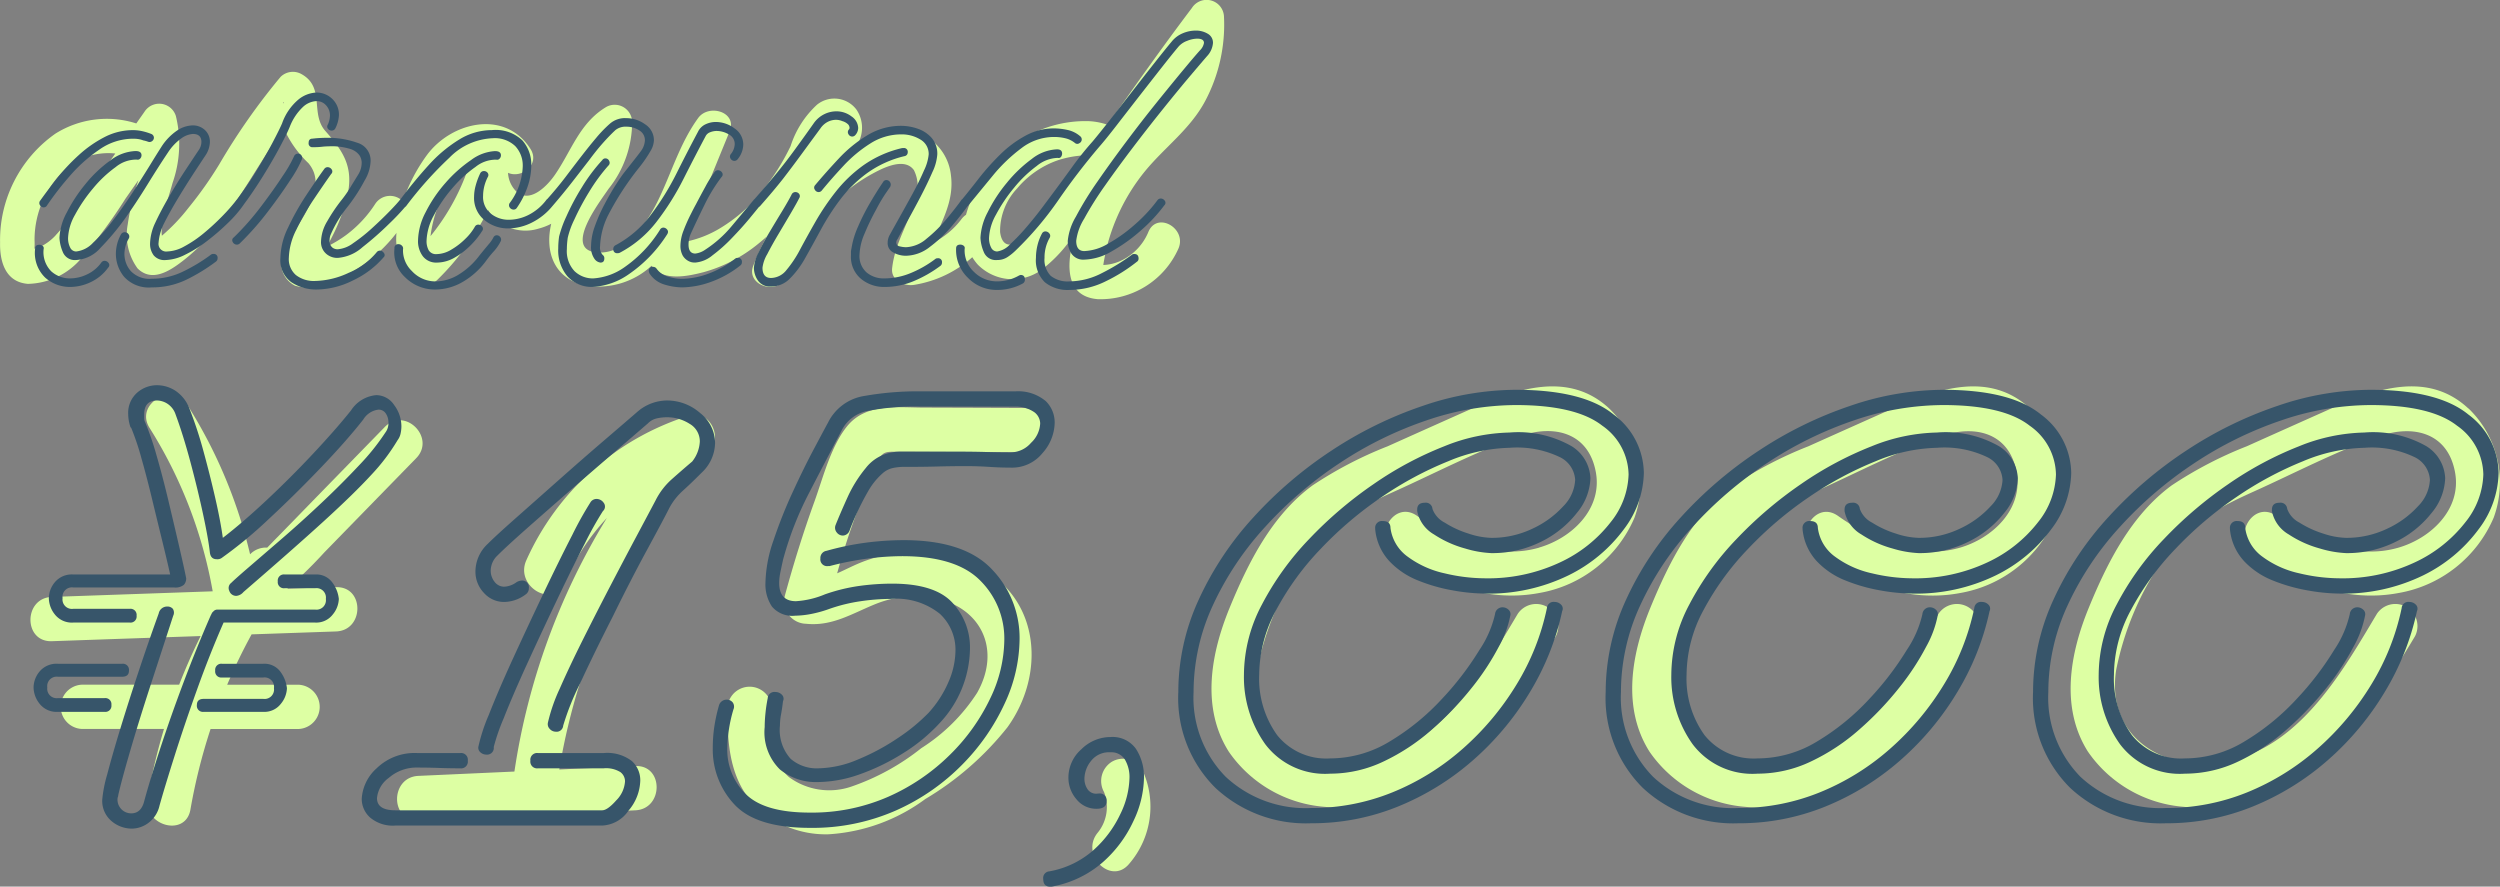 <svg id="_15000" data-name="15000" xmlns="http://www.w3.org/2000/svg" width="163.791" height="58.088" viewBox="0 0 163.791 58.088">
  <rect x="0" y="0" width="163.791" height="58.088" fill="#808080" stroke="none"/>
  <g id="_レイヤー_1-2" transform="translate(0.005 0.001)">
    <path id="パス_50" data-name="パス 50" d="M72.407,16.627a12.866,12.866,0,0,1,2.61-5.418c1.3-1.58,2.959-2.75,3.939-4.594a10.676,10.676,0,0,0,1.23-5.528,1.14,1.14,0,0,0-2.1-.569c-1.9,2.515-3.718,5.081-5.519,7.659a4.361,4.361,0,0,0-1.208-.239,7.816,7.816,0,0,0-4.542,1.278,8.621,8.621,0,0,0-3.533,4.856,1.2,1.2,0,0,0-.3.287,5.184,5.184,0,0,1-1.84,1.526c.555-1.418,1.37-2.731,1.154-4.393A3.352,3.352,0,0,0,58.181,8.57a6.975,6.975,0,0,0-1.9.675A2.106,2.106,0,0,0,56.1,7.171a1.81,1.81,0,0,0-2.567-.321A6.305,6.305,0,0,0,51.79,9.577a15.256,15.256,0,0,1-1.937,3.041,10.265,10.265,0,0,1-2.607,2.289,7.043,7.043,0,0,1-2.4.941l.027-.063c.106-.266.217-.533.325-.8q.447-1.1.892-2.2L47.8,8.6c.517-1.271-1.372-1.822-2.063-.869-1.2,1.652-1.749,3.6-2.634,5.413-.72,1.479-2.145,3.6-4.068,3.386-2.129-.233.278-3.334.831-4.16a7.018,7.018,0,0,0,1.544-4.386,1.142,1.142,0,0,0-1.7-.975c-1.752,1.056-2.26,2.849-3.359,4.443-.472.684-1.533,1.808-2.422,1.19a1.847,1.847,0,0,1-.65-1.321c.885.4,2.12-.546,1.47-1.567-1.659-2.6-5.165-1.781-6.781.4a11.279,11.279,0,0,0-1.578,3.038,1.161,1.161,0,0,0-1.81.163A7.836,7.836,0,0,1,22.669,15.4a8,8,0,0,1-1.16.707c-.023.011-.059.025-.1.041.131-.228.257-.458.375-.7a11.775,11.775,0,0,0,.991-2.731c.379-1.826-.327-2.853-1.467-4.14-1-1.131,0-2.853-1.558-3.722a1.149,1.149,0,0,0-1.368.176,42.058,42.058,0,0,0-4.032,5.75A25.024,25.024,0,0,1,12.355,13.6,12.288,12.288,0,0,1,10.6,15.444c-.009-.09-.016-.176-.016-.239a5.247,5.247,0,0,1,.111-.975c.144-.763.4-1.5.607-2.248A7.735,7.735,0,0,0,11.518,7.6a1.144,1.144,0,0,0-2.063-.269c-.176.253-.354.5-.53.756a6.327,6.327,0,0,0-5.3.668A8.526,8.526,0,0,0,0,15.884c-.025,1.26.35,2.594,1.819,2.713A4.708,4.708,0,0,0,5.342,16.9a32.547,32.547,0,0,0,2.867-3.876l.86-1.228a16.141,16.141,0,0,0-.709,2.928,3.716,3.716,0,0,0,.646,2.858c.919.917,2.061.2,2.892-.433,3.02-2.3,4.569-5.817,6.741-8.835a2.851,2.851,0,0,0,.142.494A7.116,7.116,0,0,0,20.2,10.688c1.533,1.822-1.124,4.239-1.666,5.939a1.652,1.652,0,0,0,.8,2.095,3.431,3.431,0,0,0,2.7-.382,10,10,0,0,0,3.939-3.081,3.864,3.864,0,0,0,1.063,3.086,1.148,1.148,0,0,0,1.6,0,16.918,16.918,0,0,0,3.339-4.58,2.894,2.894,0,0,0,3.3,1.214,3.97,3.97,0,0,0,.835-.321c-.429,1.81.163,3.646,2.33,4.059a5.132,5.132,0,0,0,4.246-1.309c.718,1.043,2.359.693,3.4.424a9.719,9.719,0,0,0,3.61-1.88c.183-.147.361-.3.535-.458a17.38,17.38,0,0,0-.887,1.917c-.476,1.217,1.427,1.937,2.063.869.792-1.325,1.569-2.664,2.318-4.016a11.339,11.339,0,0,1,4.036-3.192c.63-.282,1.61-.614,2.108.07a2.333,2.333,0,0,1,.108,1.847c-.418,1.6-1.348,2.9-1.533,4.587-.088.8.788,1.19,1.429,1.088a7.525,7.525,0,0,0,3.824-1.813,3.533,3.533,0,0,0,.348.474,3.212,3.212,0,0,0,4.415.169,9.243,9.243,0,0,0,1.971-2.235C69.915,17,69.6,19.41,71.917,19.6a5.585,5.585,0,0,0,5.278-3.3c.591-1.314-1.354-2.463-1.948-1.14a3.605,3.605,0,0,1-1.77,1.9,2.981,2.981,0,0,1-1.194.3v-.029c.036-.235.081-.467.133-.7Zm-68.774-1.2a3.408,3.408,0,0,1-1.043.763c-.059.025-.239.065-.339.106a4.231,4.231,0,0,0,.007-.578,6.329,6.329,0,0,1,2.251-4.84,4.369,4.369,0,0,1,3.041-.822L5.4,13.119a16.9,16.9,0,0,1-1.77,2.307ZM18.572,6.778c-.088-.081.009-.158,0,0Zm10.795,5.359A4.7,4.7,0,0,1,30.8,10.625,14.541,14.541,0,0,1,28.2,15.471a8.428,8.428,0,0,1,1.169-3.332Zm38.6,2.585c-.535.747-2.221,2.239-2.449.481a4.056,4.056,0,0,1,1.115-2.856,6.078,6.078,0,0,1,2.625-1.833,6.618,6.618,0,0,1,1.914-.341C70.109,11.692,69.045,13.212,67.964,14.722Z" transform="translate(0 0)" fill="#ddffa3"/>
  </g>
  <g id="_レイヤー_1-2-2" data-name="_レイヤー_1-2" transform="translate(1.996 25.321)">
    <g id="グループ_66" data-name="グループ 66" transform="translate(0.004 -0.009)">
      <path id="パス_58" data-name="パス 58" d="M20.023,14.565c-1.065.038-2.133.073-3.2.11a29.639,29.639,0,0,0,2.423-2.37l6.026-6.18c1.306-1.338-.746-3.392-2.051-2.051q-2.429,2.494-4.86,4.985c-.778.8-1.552,1.6-2.333,2.394-.168.171-.339.351-.516.531a1.441,1.441,0,0,0-1.123.438,31.992,31.992,0,0,0-4.082-9.74c-.992-1.575-3.5-.122-2.5,1.465a29.8,29.8,0,0,1,4.132,10.7L1.4,15.215c-1.863.064-1.871,2.965,0,2.9q4.874-.17,9.749-.337-.775,1.562-1.407,3.186H3.36a1.452,1.452,0,0,0,0,2.9H8.748A38.426,38.426,0,0,0,7.68,28.376c-.316,1.825,2.478,2.611,2.8.772a37.574,37.574,0,0,1,1.32-5.281h5.774a1.452,1.452,0,0,0,0-2.9H12.888q.718-1.689,1.6-3.3l5.53-.191c1.863-.064,1.871-2.965,0-2.9Z" transform="translate(-0.004 -1.418)" fill="#ddffa3"/>
      <path id="パス_59" data-name="パス 59" d="M101.825,6.507a17.346,17.346,0,0,0-10.593,9.47c-.74,1.694,1.758,3.174,2.5,1.465a15.129,15.129,0,0,1,2.785-4.256A44.123,44.123,0,0,0,90.46,29.8l-6.29.284c-1.86.084-1.869,2.986,0,2.9l14.208-.644c1.86-.084,1.869-2.986,0-2.9l-4.979.226a41.806,41.806,0,0,1,9.833-20.737c.9-1.018.055-2.9-1.41-2.426Z" transform="translate(-58.757 -4.563)" fill="#ddffa3"/>
      <path id="パス_60" data-name="パス 60" d="M176.822,4.746q-3.312-.013-6.621-.023c-1.764-.006-3.752-.3-4.991,1.219-1.065,1.311-1.578,3.374-2.144,4.941-.734,2.028-1.372,4.085-1.938,6.166a1.474,1.474,0,0,0,1.4,1.837c1.741.18,3.067-.711,4.616-1.323a6.9,6.9,0,0,1,3.511-.406c3.238.479,4.724,3.325,3.07,6.253a11.955,11.955,0,0,1-3.659,3.627,15.308,15.308,0,0,1-4.581,2.516,4.453,4.453,0,0,1-4.088-.624c-1.245-1.091-1.137-3.044-1.126-4.544a1.452,1.452,0,0,0-2.9,0c-.014,2.092.09,4.317,1.457,6.018a6.573,6.573,0,0,0,5.15,2.275,11.86,11.86,0,0,0,6.351-2.31,19.75,19.75,0,0,0,5.382-4.7c2.472-3.427,2.173-8.316-1.773-10.445a9.19,9.19,0,0,0-5.249-.978,9.315,9.315,0,0,0-2.643.653c-.511.209-1,.47-1.491.682a51.75,51.75,0,0,1,2.594-7.21c.4-.873.638-.749,1.613-.751.865,0,1.726.006,2.591.009l5.469.02a1.452,1.452,0,0,0,0-2.9Z" transform="translate(-111.708 -3.33)" fill="#ddffa3"/>
      <path id="パス_61" data-name="パス 61" d="M241.049,84.3a1.485,1.485,0,0,0-.519,1.985,2.67,2.67,0,0,1-.406,2.658c-1.187,1.425.853,3.488,2.051,2.051a5.731,5.731,0,0,0,.859-6.174A1.459,1.459,0,0,0,241.049,84.3Z" transform="translate(-170.199 -59.708)" fill="#ddffa3"/>
      <path id="パス_62" data-name="パス 62" d="M288.127,10.561c-2.832.818-5.7-.476-7.988-2.086-1.529-1.079-2.98,1.436-1.465,2.5,2.722,1.918,6.067,3.186,9.43,2.562A8.327,8.327,0,0,0,294.383,8.6a6.731,6.731,0,0,0-1.654-7.158c-2.652-2.472-6.064-1.3-8.968-.006q-2.772,1.236-5.545,2.481a26.023,26.023,0,0,0-4.924,2.565c-2.658,1.956-4.21,5.04-5.434,8.023s-1.88,6.528-.055,9.418a8.423,8.423,0,0,0,6.3,3.618c7.332.833,11.829-5.64,15.131-11.176a1.451,1.451,0,0,0-2.5-1.465c-2.22,3.725-4.889,8.429-9.427,9.572-4.077,1.027-8.356-1.233-7.657-5.875A19.416,19.416,0,0,1,272.6,11.5c1.468-2.336,3.58-3.508,6.032-4.61,2.716-1.222,5.434-2.655,8.246-3.636,2.283-.8,4.538-.212,4.985,2.42.4,2.382-1.6,4.265-3.728,4.88Z" transform="translate(-189.299 0.009)" fill="#ddffa3"/>
      <path id="パス_63" data-name="パス 63" d="M378.761,1.436q-2.772,1.236-5.545,2.481a26.026,26.026,0,0,0-4.924,2.565c-2.658,1.956-4.21,5.04-5.434,8.023s-1.88,6.528-.055,9.418a8.423,8.423,0,0,0,6.3,3.618c7.332.833,11.829-5.64,15.131-11.176a1.451,1.451,0,0,0-2.5-1.465c-2.22,3.725-4.889,8.429-9.427,9.572-4.077,1.027-8.356-1.233-7.657-5.875a19.416,19.416,0,0,1,2.954-7.088c1.468-2.336,3.58-3.508,6.032-4.61,2.716-1.222,5.434-2.655,8.246-3.636,2.283-.8,4.538-.212,4.985,2.42.4,2.382-1.6,4.265-3.728,4.88-2.832.818-5.7-.476-7.988-2.086-1.529-1.079-2.98,1.436-1.465,2.5,2.722,1.918,6.067,3.186,9.43,2.562A8.327,8.327,0,0,0,389.389,8.6a6.731,6.731,0,0,0-1.654-7.158c-2.652-2.472-6.064-1.3-8.968-.006Z" transform="translate(-256.735 0.009)" fill="#ddffa3"/>
      <path id="パス_64" data-name="パス 64" d="M486.729,1.448c-2.652-2.472-6.064-1.3-8.968-.006q-2.772,1.236-5.545,2.481a26.026,26.026,0,0,0-4.924,2.565c-2.658,1.956-4.21,5.04-5.434,8.023s-1.88,6.528-.055,9.418a8.423,8.423,0,0,0,6.3,3.618c7.332.833,11.829-5.64,15.131-11.176a1.451,1.451,0,0,0-2.5-1.465c-2.22,3.725-4.889,8.429-9.427,9.572-4.077,1.027-8.356-1.233-7.657-5.875a19.416,19.416,0,0,1,2.954-7.088c1.468-2.336,3.58-3.508,6.032-4.61,2.716-1.222,5.434-2.655,8.246-3.636,2.283-.8,4.538-.212,4.985,2.42.4,2.382-1.6,4.265-3.728,4.88-2.832.818-5.7-.476-7.988-2.086-1.529-1.079-2.98,1.436-1.465,2.5,2.722,1.918,6.067,3.186,9.43,2.562A8.327,8.327,0,0,0,488.389,8.6a6.731,6.731,0,0,0-1.654-7.158Z" transform="translate(-327.011 0.002)" fill="#ddffa3"/>
    </g>
  </g>
  <path id="パス_44" data-name="パス 44" d="M2.128-1.652A.847.847,0,0,1,1.246-2.2a2.647,2.647,0,0,1-.21-.91A3.817,3.817,0,0,1,1.512-4.76,10.121,10.121,0,0,1,2.744-6.636a8.363,8.363,0,0,1,1.624-1.54A2.887,2.887,0,0,1,6.02-8.792q.392,0,.392.28a.317.317,0,0,1-.084.21.218.218,0,0,1-.224.07,2.13,2.13,0,0,0-1.386.49,7.948,7.948,0,0,0-1.484,1.4A10.083,10.083,0,0,0,2.058-4.62,3.328,3.328,0,0,0,1.6-3.108a1.316,1.316,0,0,0,.14.644.432.432,0,0,0,.392.252,1.782,1.782,0,0,0,1.106-.574,10.937,10.937,0,0,0,1.3-1.456q.672-.882,1.3-1.848t1.12-1.764q.49-.8.742-1.19A3.674,3.674,0,0,1,8.764-10.15a1.923,1.923,0,0,1,.98-.322,1.146,1.146,0,0,1,.826.308,1.038,1.038,0,0,1,.322.784,1.668,1.668,0,0,1-.308.9q-.224.336-.728,1.106T8.82-5.726q-.532.882-.9,1.61a3.426,3.426,0,0,0-.392,1.344.5.5,0,0,0,.56.56,2.458,2.458,0,0,0,1.134-.336A7.718,7.718,0,0,0,10.5-3.416a15.238,15.238,0,0,0,1.2-1.106,11.819,11.819,0,0,0,.924-1.05.242.242,0,0,1,.2-.112.3.3,0,0,1,.266.154.232.232,0,0,1-.014.294,7.861,7.861,0,0,1-.994,1.148,15.164,15.164,0,0,1-1.358,1.176A8.291,8.291,0,0,1,9.268-2a3.043,3.043,0,0,1-1.288.35.913.913,0,0,1-.77-.308,1.245,1.245,0,0,1-.238-.784,3.374,3.374,0,0,1,.336-1.344q.364-.784.91-1.722T9.31-7.574q.546-.826.826-1.246a.972.972,0,0,0,.2-.56q0-.532-.56-.532a1.447,1.447,0,0,0-.742.28,3.375,3.375,0,0,0-.882.924Q7.532-7.784,6.79-6.58t-1.5,2.268A16.541,16.541,0,0,1,3.738-2.464,2.3,2.3,0,0,1,2.128-1.652ZM0-5.1a.285.285,0,0,1-.238-.14.253.253,0,0,1,.014-.308Q.252-6.216.882-7.014A12.635,12.635,0,0,1,2.3-8.526,7.8,7.8,0,0,1,3.976-9.7a4.041,4.041,0,0,1,1.876-.462,2.772,2.772,0,0,1,.616.07,3.919,3.919,0,0,1,.588.182.269.269,0,0,1,.168.252.28.28,0,0,1-.112.21.269.269,0,0,1-.28.042l-.084-.028a1.937,1.937,0,0,0-.224-.056,1.485,1.485,0,0,0-.308-.084A2.218,2.218,0,0,0,5.852-9.6a3.838,3.838,0,0,0-2.184.7A9.959,9.959,0,0,0,1.75-7.2,20.1,20.1,0,0,0,.224-5.236.253.253,0,0,1,0-5.1ZM7.084.14A2.175,2.175,0,0,1,5.278-.546a2.354,2.354,0,0,1-.546-1.5,2.653,2.653,0,0,1,.336-1.288.275.275,0,0,1,.252-.14.293.293,0,0,1,.238.126.258.258,0,0,1,.014.294,2.06,2.06,0,0,0-.28,1.008,1.707,1.707,0,0,0,.42,1.12,1.691,1.691,0,0,0,1.372.5,4.648,4.648,0,0,0,2.03-.462,11.134,11.134,0,0,0,1.834-1.106.228.228,0,0,1,.168-.056.247.247,0,0,1,.28.28.266.266,0,0,1-.112.224A11.852,11.852,0,0,1,9.352-.364,5.115,5.115,0,0,1,7.084.14ZM1.736.112A2.435,2.435,0,0,1,.1-.5a2.243,2.243,0,0,1-.658-1.9q0-.252.28-.252a.355.355,0,0,1,.21.07A.19.19,0,0,1,0-2.38,1.779,1.779,0,0,0,.5-.91a1.822,1.822,0,0,0,1.232.462,2.591,2.591,0,0,0,1.12-.266,2.385,2.385,0,0,0,.924-.77A.266.266,0,0,1,4-1.6a.321.321,0,0,1,.252.14.223.223,0,0,1-.028.308,2.936,2.936,0,0,1-1.12.938A3.144,3.144,0,0,1,1.736.112ZM12.852-5.124a.285.285,0,0,1-.238-.14.253.253,0,0,1,.014-.308A22.253,22.253,0,0,0,13.9-7.434q.63-1.022,1.092-1.9t.63-1.274a3.6,3.6,0,0,1,1.064-1.554,1.986,1.986,0,0,1,1.176-.462,1.455,1.455,0,0,1,1.05.42,1.418,1.418,0,0,1,.434,1.064,2.17,2.17,0,0,1-.224.84.269.269,0,0,1-.252.168.3.3,0,0,1-.238-.112.235.235,0,0,1-.014-.28,1.566,1.566,0,0,0,.14-.588.97.97,0,0,0-.252-.672.828.828,0,0,0-.644-.28,1.4,1.4,0,0,0-.882.392,3.534,3.534,0,0,0-.854,1.288q-.168.42-.644,1.316T14.364-7.14q-.644,1.036-1.288,1.9A.266.266,0,0,1,12.852-5.124Zm6.412,3.332a1.086,1.086,0,0,1-.616-.168,1,1,0,0,1-.476-.9,2.718,2.718,0,0,1,.406-1.33,11.213,11.213,0,0,1,.9-1.344,7.832,7.832,0,0,0,.686-.994l.448-.728a1.469,1.469,0,0,0,.224-.784.91.91,0,0,0-.14-.462,1.165,1.165,0,0,0-.588-.42A4.086,4.086,0,0,0,18.676-9.1a4.106,4.106,0,0,0-.448.028,5.1,5.1,0,0,1-.56.028H17.64a.247.247,0,0,1-.28-.28q0-.28.252-.28.224-.028.476-.042t.476-.014a5.724,5.724,0,0,1,1.974.322A1.207,1.207,0,0,1,21.42-8.12a2.636,2.636,0,0,1-.392,1.26,11.426,11.426,0,0,1-1.162,1.778,7.843,7.843,0,0,0-1.078,1.806,1.105,1.105,0,0,0-.042.168,1.02,1.02,0,0,0-.014.168.547.547,0,0,0,.224.5.587.587,0,0,0,.308.084,1.949,1.949,0,0,0,1.022-.406,10.862,10.862,0,0,0,1.232-.98q.63-.574,1.134-1.092t.7-.77a.242.242,0,0,1,.2-.112.315.315,0,0,1,.252.154.24.24,0,0,1-.028.322,15.021,15.021,0,0,1-1.148,1.218,20.311,20.311,0,0,1-1.736,1.526A2.747,2.747,0,0,1,19.264-1.792ZM12.656-2.66a.3.3,0,0,1-.266-.168.221.221,0,0,1,.07-.308,17.654,17.654,0,0,0,1.764-2q.84-1.106,1.442-2.03a8.633,8.633,0,0,0,.742-1.288.269.269,0,0,1,.252-.168.266.266,0,0,1,.224.112.29.29,0,0,1,.028.28,8.029,8.029,0,0,1-.756,1.344q-.616.952-1.484,2.086a18.7,18.7,0,0,1-1.82,2.058A.269.269,0,0,1,12.656-2.66ZM17.892.28A2.933,2.933,0,0,1,16.226-.2a1.775,1.775,0,0,1-.714-1.6,4.712,4.712,0,0,1,.5-1.974,16.673,16.673,0,0,1,1.176-2.1q.672-1.022,1.2-1.75a.266.266,0,0,1,.224-.112.321.321,0,0,1,.252.14.223.223,0,0,1-.028.308q-.476.672-1.134,1.652a16,16,0,0,0-1.148,2,4.319,4.319,0,0,0-.49,1.834,1.379,1.379,0,0,0,.462,1.134A1.909,1.909,0,0,0,17.78-.28a5.428,5.428,0,0,0,2.2-.532,4.764,4.764,0,0,0,1.834-1.344.266.266,0,0,1,.224-.112.315.315,0,0,1,.252.154.2.2,0,0,1-.028.294,6,6,0,0,1-1.988,1.5A5.411,5.411,0,0,1,17.892.28ZM30.8-4.956a.308.308,0,0,1-.266-.14.253.253,0,0,1,.014-.308,4.243,4.243,0,0,0,.84-2.38,1.857,1.857,0,0,0-.49-1.33,1.931,1.931,0,0,0-1.47-.518,4.2,4.2,0,0,0-2.842,1.274A24.667,24.667,0,0,0,23.744-5.18a.242.242,0,0,1-.168.084.28.28,0,0,1-.238-.168.3.3,0,0,1,.014-.336q.952-1.26,1.9-2.3A9.057,9.057,0,0,1,27.23-9.548a4.088,4.088,0,0,1,2.142-.616,2.529,2.529,0,0,1,1.988.672,2.381,2.381,0,0,1,.588,1.624A4.349,4.349,0,0,1,31.7-6.44,5.6,5.6,0,0,1,31-5.068.242.242,0,0,1,30.8-4.956ZM25.76-1.484a1.1,1.1,0,0,1-.91-.406,1.639,1.639,0,0,1-.322-1.05,4.182,4.182,0,0,1,.5-1.848,9.042,9.042,0,0,1,1.3-1.918A8.792,8.792,0,0,1,28-8.2a2.882,2.882,0,0,1,1.568-.588q.392,0,.392.28a.317.317,0,0,1-.084.21.218.218,0,0,1-.224.07,2.123,2.123,0,0,0-1.358.476,8.092,8.092,0,0,0-1.5,1.372,9.256,9.256,0,0,0-1.218,1.778,3.725,3.725,0,0,0-.49,1.694,1.252,1.252,0,0,0,.14.616.554.554,0,0,0,.532.252,1.9,1.9,0,0,0,.952-.294,4.532,4.532,0,0,0,.924-.714,3.5,3.5,0,0,0,.616-.784.253.253,0,0,1,.224-.14.332.332,0,0,1,.252.126.22.22,0,0,1,0,.294,5.157,5.157,0,0,1-.728.91,4.79,4.79,0,0,1-1.064.826A2.352,2.352,0,0,1,25.76-1.484Zm4.7-2.24a2.414,2.414,0,0,1-1.6-.56A1.866,1.866,0,0,1,28.2-5.8a2.849,2.849,0,0,1,.1-.714,4.671,4.671,0,0,1,.294-.8.269.269,0,0,1,.252-.168.3.3,0,0,1,.238.112.235.235,0,0,1,.014.28,2.871,2.871,0,0,0-.238.644,2.654,2.654,0,0,0-.07.588,1.406,1.406,0,0,0,.5,1.162,1.86,1.86,0,0,0,1.2.406,2.908,2.908,0,0,0,1.26-.308,3.371,3.371,0,0,0,1.176-.98.242.242,0,0,1,.2-.112.315.315,0,0,1,.252.154.221.221,0,0,1,0,.294,4.133,4.133,0,0,1-1.414,1.148A3.494,3.494,0,0,1,30.464-3.724ZM25.7.28a2.762,2.762,0,0,1-2.016-.8,2.218,2.218,0,0,1-.7-1.89.247.247,0,0,1,.28-.28.294.294,0,0,1,.21.1.248.248,0,0,1,.07.238,1.861,1.861,0,0,0,.574,1.414,2.089,2.089,0,0,0,1.61.686A2.909,2.909,0,0,0,27.1-.644,4.89,4.89,0,0,0,28.56-1.96l.182-.224q.182-.224.406-.49a2.416,2.416,0,0,0,.308-.434.252.252,0,0,1,.224-.168.293.293,0,0,1,.238.126.258.258,0,0,1,.014.294,2.863,2.863,0,0,1-.448.644,7.31,7.31,0,0,0-.5.616A5.023,5.023,0,0,1,27.342-.154,3.616,3.616,0,0,1,25.7.28Zm10.78-1.764a.562.562,0,0,1-.406-.266,1.327,1.327,0,0,1-.21-.826,3.947,3.947,0,0,1,.252-1.3,10.578,10.578,0,0,1,.63-1.428q.378-.714.728-1.26t.546-.8l.728-.924q.308-.392.364-.476a1.28,1.28,0,0,0,.28-.728.74.74,0,0,0-.378-.658,1.52,1.52,0,0,0-.826-.238,1.062,1.062,0,0,0-.728.224q-.392.364-.826.854t-.91,1.134q-.5.644-1.064,1.372T33.376-5.236a.266.266,0,0,1-.224.112.281.281,0,0,1-.238-.154.232.232,0,0,1,.014-.294q.728-.812,1.3-1.568t1.05-1.372q.5-.644.938-1.162a8.219,8.219,0,0,1,.882-.91,1.5,1.5,0,0,1,1.064-.364,2.114,2.114,0,0,1,1.246.406,1.235,1.235,0,0,1,.574,1.05,1.441,1.441,0,0,1-.168.6,8.268,8.268,0,0,1-.784,1.162,18.855,18.855,0,0,0-2.044,3.136,4.959,4.959,0,0,0-.532,2.044.715.715,0,0,0,.168.56.266.266,0,0,1,.112.224Q36.736-1.484,36.484-1.484ZM37.6-2.1a.247.247,0,0,1-.28-.28.269.269,0,0,1,.168-.252,7.082,7.082,0,0,0,2.3-1.988,17.4,17.4,0,0,0,1.68-2.716q.728-1.456,1.4-2.716a1.04,1.04,0,0,1,.49-.49,1.57,1.57,0,0,1,.686-.154,2.028,2.028,0,0,1,1.218.42,1.27,1.27,0,0,1,.574,1.064,1.564,1.564,0,0,1-.364.952.266.266,0,0,1-.224.112.285.285,0,0,1-.238-.14.253.253,0,0,1,.014-.308,1.086,1.086,0,0,0,.252-.644.7.7,0,0,0-.392-.644,1.568,1.568,0,0,0-.784-.224,1.158,1.158,0,0,0-.434.084.531.531,0,0,0-.294.252q-.7,1.316-1.456,2.814a17.316,17.316,0,0,1-1.75,2.786,7.4,7.4,0,0,1-2.422,2.044A.312.312,0,0,1,37.6-2.1ZM35.924.112a2.14,2.14,0,0,1-1.61-.7,2.627,2.627,0,0,1-.6-1.82q0-.2.014-.392t.042-.392a7.385,7.385,0,0,1,.476-1.316,15.639,15.639,0,0,1,1.022-1.918A11.455,11.455,0,0,1,36.6-8.2a.242.242,0,0,1,.2-.112.269.269,0,0,1,.252.168.245.245,0,0,1-.056.308,11.884,11.884,0,0,0-1.26,1.722,16.651,16.651,0,0,0-.966,1.806,5.533,5.533,0,0,0-.434,1.2q-.028.2-.042.378t-.014.35a1.914,1.914,0,0,0,.5,1.456,1.727,1.727,0,0,0,1.232.476A3.983,3.983,0,0,0,38.08-1.2a8.318,8.318,0,0,0,2.3-2.436.253.253,0,0,1,.224-.14.321.321,0,0,1,.252.14q.112.14-.028.336A9.008,9.008,0,0,1,38.346-.728,4.536,4.536,0,0,1,35.924.112Zm6.748-1.6a.849.849,0,0,1-.252-.028.954.954,0,0,1-.546-.42,1.314,1.314,0,0,1-.154-.644,2.806,2.806,0,0,1,.2-.994,10.643,10.643,0,0,1,.434-.994q.238-.476.378-.728.308-.588.63-1.176a7.476,7.476,0,0,1,.6-.952.266.266,0,0,1,.224-.112.321.321,0,0,1,.252.14.223.223,0,0,1-.028.308,10.913,10.913,0,0,0-1.092,1.778q-.476.966-.9,1.89a1.784,1.784,0,0,0-.168.756q0,.588.448.588a1.429,1.429,0,0,0,.644-.252,7.7,7.7,0,0,0,1.708-1.512q.756-.9,1.456-1.736a.242.242,0,0,1,.2-.112.3.3,0,0,1,.266.154.254.254,0,0,1-.042.322q-.2.252-.686.84t-1.134,1.26A10.176,10.176,0,0,1,43.82-1.96,2.019,2.019,0,0,1,42.672-1.484ZM41.832.14a4.066,4.066,0,0,1-1.148-.182,1.758,1.758,0,0,1-.98-.714.43.43,0,0,1-.056-.168.247.247,0,0,1,.28-.28.266.266,0,0,1,.224.112,1.362,1.362,0,0,0,.728.518,3.077,3.077,0,0,0,.952.154A5.17,5.17,0,0,0,43.47-.728,6.529,6.529,0,0,0,45.3-1.736a.228.228,0,0,1,.168-.056.247.247,0,0,1,.28.28.266.266,0,0,1-.112.224A6.833,6.833,0,0,1,43.666-.2,5.761,5.761,0,0,1,41.832.14Zm4.9-5.236a.28.28,0,0,1-.238-.168.251.251,0,0,1,.014-.308q.868-.98,1.5-1.75t1.2-1.554q.574-.784,1.246-1.736a1.837,1.837,0,0,1,.7-.6,1.792,1.792,0,0,1,.756-.182,1.621,1.621,0,0,1,1.022.336.955.955,0,0,1,.434.756.713.713,0,0,1-.2.476.269.269,0,0,1-.2.084.281.281,0,0,1-.238-.154.254.254,0,0,1,.042-.322.162.162,0,0,0,.028-.112.346.346,0,0,0-.084-.2.89.89,0,0,0-.392-.224,1.055,1.055,0,0,0-.42-.084,1.206,1.206,0,0,0-.518.126,1.32,1.32,0,0,0-.49.434q-.7.952-1.274,1.736T48.44-6.972q-.616.784-1.484,1.764A.266.266,0,0,1,46.732-5.1ZM56.5-1.932a1.673,1.673,0,0,1-.826-.21.678.678,0,0,1-.378-.63,1.079,1.079,0,0,1,.14-.532q.2-.364.616-1.106t.868-1.568q.448-.826.756-1.54a3.057,3.057,0,0,0,.308-1.05,1.082,1.082,0,0,0-.546-.98A2.329,2.329,0,0,0,56.2-9.884a3.756,3.756,0,0,0-2.044.6A8.8,8.8,0,0,0,52.416-7.84q-.784.84-1.428,1.624a.266.266,0,0,1-.224.112.282.282,0,0,1-.238-.154.232.232,0,0,1,.014-.294q.728-.868,1.568-1.764A8.7,8.7,0,0,1,53.97-9.828a4.233,4.233,0,0,1,2.226-.616,3.316,3.316,0,0,1,1.05.182,2.125,2.125,0,0,1,.924.6,1.57,1.57,0,0,1,.378,1.092,3.183,3.183,0,0,1-.322,1.162q-.322.742-.77,1.6T56.588-4.2q-.42.756-.644,1.176a.372.372,0,0,0-.084.224.25.25,0,0,0,.224.252,1.736,1.736,0,0,0,.42.056,2.185,2.185,0,0,0,1.344-.56,9.113,9.113,0,0,0,1.316-1.3q.616-.742.952-1.218a.242.242,0,0,1,.2-.112.36.36,0,0,1,.266.14.212.212,0,0,1-.014.308q-.392.56-1.05,1.344A8.683,8.683,0,0,1,58.072-2.52,2.606,2.606,0,0,1,56.5-1.932ZM47.656.084A.958.958,0,0,1,46.8-.308a1.469,1.469,0,0,1-.266-.84,2.564,2.564,0,0,1,.308-1.008q.308-.644.742-1.372T48.412-4.9Q48.8-5.544,49-5.936a.269.269,0,0,1,.252-.168.3.3,0,0,1,.238.112.235.235,0,0,1,.014.28q-.168.336-.546.98T48.146-3.36q-.434.728-.742,1.33a2.278,2.278,0,0,0-.308.882q0,.672.56.672a1.314,1.314,0,0,0,1.008-.518,7.435,7.435,0,0,0,.9-1.358q.448-.84,1.008-1.82a16.226,16.226,0,0,1,1.316-1.946A8.967,8.967,0,0,1,53.7-7.854a7.236,7.236,0,0,1,2.548-1.134h.084a.247.247,0,0,1,.28.28.25.25,0,0,1-.224.252,6.963,6.963,0,0,0-2.45,1.12,8.512,8.512,0,0,0-1.75,1.722A15.728,15.728,0,0,0,50.918-3.64Q50.372-2.632,49.9-1.792A6.04,6.04,0,0,1,48.888-.434,1.713,1.713,0,0,1,47.656.084Zm7.42.028A2.356,2.356,0,0,1,53.55-.42a1.865,1.865,0,0,1-.658-1.54v-.21a.868.868,0,0,1,.028-.21,5.57,5.57,0,0,1,.434-1.456,14.262,14.262,0,0,1,.812-1.6q.462-.784.826-1.316a.253.253,0,0,1,.224-.14.285.285,0,0,1,.238.14.3.3,0,0,1-.014.336l-.28.406a10.188,10.188,0,0,0-.616,1.05,15.166,15.166,0,0,0-.756,1.568,3.772,3.772,0,0,0-.336,1.4A1.422,1.422,0,0,0,53.914-.84a1.734,1.734,0,0,0,1.162.392A4.524,4.524,0,0,0,56.84-.812a7.141,7.141,0,0,0,1.568-.9.228.228,0,0,1,.168-.056.247.247,0,0,1,.28.28.266.266,0,0,1-.112.224,8.119,8.119,0,0,1-1.708.98A4.966,4.966,0,0,1,55.076.112Zm7.392-1.764a.847.847,0,0,1-.882-.546,2.647,2.647,0,0,1-.21-.91,3.991,3.991,0,0,1,.476-1.68A9.735,9.735,0,0,1,63.1-6.706a8.885,8.885,0,0,1,1.638-1.568,2.848,2.848,0,0,1,1.652-.63q.336,0,.336.28a.355.355,0,0,1-.07.21.19.19,0,0,1-.21.07,2.264,2.264,0,0,0-1.386.532,8.151,8.151,0,0,0-1.484,1.428A10.262,10.262,0,0,0,62.4-4.634a3.41,3.41,0,0,0-.462,1.526,1.316,1.316,0,0,0,.14.644.432.432,0,0,0,.392.252,1.447,1.447,0,0,0,.854-.476,13.25,13.25,0,0,0,1.092-1.148q.574-.672,1.022-1.274l.616-.826q.672-.9,1.316-1.792a20.368,20.368,0,0,1,1.344-1.68q.42-.5,1.106-1.372t1.456-1.862q.77-.994,1.484-1.9t1.162-1.442a1.84,1.84,0,0,1,.728-.532,2.181,2.181,0,0,1,.812-.168,1.5,1.5,0,0,1,.812.21.67.67,0,0,1,.336.6,1.425,1.425,0,0,1-.392.868q-.364.42-1.134,1.33t-1.736,2.114q-.966,1.2-1.96,2.506t-1.848,2.52a22,22,0,0,0-1.372,2.184,3.534,3.534,0,0,0-.518,1.442q0,.672.532.672a3.29,3.29,0,0,0,1.54-.476,9.984,9.984,0,0,0,1.75-1.246,10,10,0,0,0,1.5-1.61.266.266,0,0,1,.224-.112.321.321,0,0,1,.252.14.223.223,0,0,1-.028.308,10.448,10.448,0,0,1-1.54,1.652,11,11,0,0,1-1.9,1.358,3.74,3.74,0,0,1-1.792.546.934.934,0,0,1-.84-.378,1.5,1.5,0,0,1-.252-.854,3.82,3.82,0,0,1,.532-1.582,21.819,21.819,0,0,1,1.414-2.3q.882-1.274,1.89-2.618t2-2.576q.994-1.232,1.75-2.142T75.768-15.4a.9.9,0,0,0,.252-.476q0-.28-.448-.28a1.827,1.827,0,0,0-.644.14,1.39,1.39,0,0,0-.56.364q-.448.532-1.162,1.442t-1.5,1.918q-.784,1.008-1.456,1.876T69.16-9.072a43.678,43.678,0,0,0-2.674,3.486,21.774,21.774,0,0,1-2.814,3.318,3.516,3.516,0,0,1-.5.406A1.213,1.213,0,0,1,62.468-1.652ZM60.284-5.068a.293.293,0,0,1-.238-.126.233.233,0,0,1,.014-.294q.56-.672,1.2-1.5a16.028,16.028,0,0,1,1.414-1.582A7.321,7.321,0,0,1,64.33-9.8a3.865,3.865,0,0,1,1.862-.476,4.253,4.253,0,0,1,.882.1,1.857,1.857,0,0,1,.826.406.266.266,0,0,1,.112.224.281.281,0,0,1-.154.238.232.232,0,0,1-.294-.014,1.591,1.591,0,0,0-.63-.308,3.171,3.171,0,0,0-.742-.084,3.511,3.511,0,0,0-2.142.742A10.678,10.678,0,0,0,62.2-7.2L60.564-5.208A.4.4,0,0,1,60.284-5.068ZM67.2.308a2.371,2.371,0,0,1-1.6-.5,1.992,1.992,0,0,1-.588-1.6,3.508,3.508,0,0,1,.1-.826,3.2,3.2,0,0,1,.294-.77.253.253,0,0,1,.224-.14.332.332,0,0,1,.252.126.244.244,0,0,1,.028.294,2.6,2.6,0,0,0-.336,1.316,1.508,1.508,0,0,0,.406,1.176A1.775,1.775,0,0,0,67.2-.252,4.709,4.709,0,0,0,69.342-.8a13.482,13.482,0,0,0,1.946-1.19.228.228,0,0,1,.168-.056q.28,0,.28.308a.242.242,0,0,1-.112.2,10.937,10.937,0,0,1-2.03,1.274A5.346,5.346,0,0,1,67.2.308Zm-4.732,0a2.615,2.615,0,0,1-1.918-.8,2.52,2.52,0,0,1-.77-1.918q0-.252.28-.252a.355.355,0,0,1,.21.07.19.19,0,0,1,.07.21,1.922,1.922,0,0,0,.616,1.512,2.117,2.117,0,0,0,1.512.616,2.9,2.9,0,0,0,1.4-.364.491.491,0,0,1,.14-.056q.28,0,.28.308a.275.275,0,0,1-.14.252A3.5,3.5,0,0,1,62.468.308Z" transform="translate(2.86 18.688)" fill="#37556a"/>
  <path id="パス_45" data-name="パス 45" d="M9.1-12.4a1.414,1.414,0,0,1-1.2-.525A1.759,1.759,0,0,1,7.5-14a1.658,1.658,0,0,1,.4-1.05,1.444,1.444,0,0,1,1.2-.5h6.35q-.2-.9-.525-2.225T14.25-20.55q-.35-1.45-.7-2.675a16.86,16.86,0,0,0-.65-1.925l-.05-.05a2.692,2.692,0,0,1-.15-.85,1.756,1.756,0,0,1,.575-1.4,1.96,1.96,0,0,1,1.325-.5,2.235,2.235,0,0,1,1.175.35,2.427,2.427,0,0,1,.925,1.15,26.268,26.268,0,0,1,.925,2.8q.425,1.55.775,3.075t.5,2.625q1.3-1,2.875-2.475t3.05-3.05Q26.3-25.05,27.3-26.3a2.194,2.194,0,0,1,1.65-1,1.413,1.413,0,0,1,1.175.65,2.327,2.327,0,0,1,.475,1.4,2.317,2.317,0,0,1-.05.45,1.1,1.1,0,0,1-.2.45,12.994,12.994,0,0,1-1.725,2.275q-1.125,1.225-3.1,3.025T20.25-14.4a.69.69,0,0,1-.45.25.468.468,0,0,1-.475-.325A.419.419,0,0,1,19.45-15q.25-.25,1.15-1.025L22.775-17.9q1.275-1.1,2.6-2.35t2.45-2.45a14.91,14.91,0,0,0,1.725-2.15,1.009,1.009,0,0,0,.2-.65,1.02,1.02,0,0,0-.175-.6.55.55,0,0,0-.475-.25,1.347,1.347,0,0,0-1,.65q-1.1,1.4-2.8,3.175T21.875-19.15a28.4,28.4,0,0,1-3.025,2.5.488.488,0,0,1-.35.1q-.4,0-.45-.45-.1-.9-.45-2.525t-.825-3.4Q16.3-24.7,15.8-26.05a1.336,1.336,0,0,0-.55-.7,1.325,1.325,0,0,0-.65-.2q-.85,0-.85.9v.25a.557.557,0,0,0,.05.25,18.619,18.619,0,0,1,.75,2.175q.4,1.375.775,2.95t.7,2.975q.325,1.4.475,2.15a.631.631,0,0,1-.15.425.866.866,0,0,1-.65.175H9.1a.619.619,0,0,0-.7.7.619.619,0,0,0,.7.7h3.7a.4.4,0,0,1,.45.45.4.4,0,0,1-.45.45ZM12.95,1.1A2.054,2.054,0,0,1,11.6.6,1.722,1.722,0,0,1,11-.8a8.518,8.518,0,0,1,.325-1.65Q11.65-3.7,12.2-5.5t1.2-3.75q.65-1.95,1.3-3.75a.56.56,0,0,1,.55-.45.46.46,0,0,1,.375.15.456.456,0,0,1,.025.45q-.7,2.15-1.475,4.525t-1.35,4.35Q12.25-2,12.05-1.1a.411.411,0,0,1-.025.125A.411.411,0,0,0,12-.85a.9.9,0,0,0,.275.7A.9.9,0,0,0,12.9.1q.65,0,.85-.8Q14.1-2,14.775-4.075t1.55-4.4Q17.2-10.8,18.1-12.85l.1-.2.1-.1a.339.339,0,0,1,.25-.1h6.4a.619.619,0,0,0,.7-.7.619.619,0,0,0-.7-.7h-2a.4.4,0,0,1-.45-.45.4.4,0,0,1,.45-.45h2a1.292,1.292,0,0,1,1.125.525A2.181,2.181,0,0,1,26.5-13.95a1.7,1.7,0,0,1-.4,1.025,1.359,1.359,0,0,1-1.15.525h-6q-.9,2.05-1.725,4.35T15.75-3.7q-.65,2.05-1,3.3A1.935,1.935,0,0,1,14.025.725,1.831,1.831,0,0,1,12.95,1.1ZM8.1-6.55a1.414,1.414,0,0,1-1.2-.525A1.759,1.759,0,0,1,6.5-8.15,1.658,1.658,0,0,1,6.9-9.2a1.444,1.444,0,0,1,1.2-.5h4.2a.4.4,0,0,1,.45.45q0,.4-.45.4H8.1a.619.619,0,0,0-.7.7.619.619,0,0,0,.7.7h3.05A.4.4,0,0,1,11.6-7a.4.4,0,0,1-.45.45Zm9.55,0A.4.4,0,0,1,17.2-7q0-.4.45-.4h3.9a.619.619,0,0,0,.7-.7.619.619,0,0,0-.7-.7h-2.7a.4.4,0,0,1-.45-.45.4.4,0,0,1,.45-.45h2.7a1.292,1.292,0,0,1,1.125.525A2.181,2.181,0,0,1,23.1-8.1a1.7,1.7,0,0,1-.4,1.025,1.359,1.359,0,0,1-1.15.525ZM40.7-5.25a.526.526,0,0,1-.375-.175A.444.444,0,0,1,40.2-5.85a11.168,11.168,0,0,1,.775-2.225q.625-1.425,1.5-3.175t1.8-3.525Q45.2-16.55,46-18.05t1.25-2.35a4.625,4.625,0,0,1,1.075-1.4q.675-.6,1.325-1.15a2.285,2.285,0,0,0,.5-1.3,1.322,1.322,0,0,0-.675-1.175A2.715,2.715,0,0,0,48-25.85a2.993,2.993,0,0,0-.675.075,1.176,1.176,0,0,0-.575.325Q46-24.8,44.6-23.6t-2.95,2.55q-1.55,1.35-2.85,2.5T36.9-16.8a1.386,1.386,0,0,0-.45,1,1.16,1.16,0,0,0,.25.725.783.783,0,0,0,.65.325,1.5,1.5,0,0,0,.8-.3.767.767,0,0,1,.3-.1.442.442,0,0,1,.5.5.475.475,0,0,1-.2.4,2.4,2.4,0,0,1-1.4.5,1.76,1.76,0,0,1-1.35-.6,2.007,2.007,0,0,1-.55-1.4,2.487,2.487,0,0,1,.8-1.8q.55-.55,1.85-1.7t2.85-2.525Q42.5-23.15,43.9-24.35t2.15-1.85A2.987,2.987,0,0,1,48-26.95a3.284,3.284,0,0,1,2.175.825,2.508,2.508,0,0,1,.975,1.975,2.723,2.723,0,0,1-.9,1.95l-.2.2q-.5.5-1.025.975A4.166,4.166,0,0,0,48.15-19.9q-.35.7-1.45,2.725T44.45-12.8q-1.2,2.35-2.15,4.4a16.959,16.959,0,0,0-1.1,2.75A.434.434,0,0,1,40.7-5.25Zm-4.55,1.5a.567.567,0,0,1-.375-.15.389.389,0,0,1-.125-.4,11.432,11.432,0,0,1,.675-2.05q.625-1.6,1.6-3.725t2-4.275q1.025-2.15,1.875-3.8A22.918,22.918,0,0,1,43-20.3a.475.475,0,0,1,.4-.2.573.573,0,0,1,.45.25.4.4,0,0,1-.05.55,22.186,22.186,0,0,0-1.175,2.1Q41.8-16,40.8-13.9T38.85-9.725q-.95,2.075-1.55,3.6a13.085,13.085,0,0,0-.65,1.875A.442.442,0,0,1,36.15-3.75ZM30.2.9A2.308,2.308,0,0,1,28.55.375,1.643,1.643,0,0,1,28-.85a2.91,2.91,0,0,1,.975-2,3.564,3.564,0,0,1,2.675-1h2.8a.442.442,0,0,1,.5.5.442.442,0,0,1-.5.5q-.7,0-1.4-.025T31.65-2.9a2.757,2.757,0,0,0-1.875.675A1.847,1.847,0,0,0,29-.9q0,.8,1.2.8H43.75q.35,0,.925-.65A1.931,1.931,0,0,0,45.25-2a.757.757,0,0,0-.3-.6,1.776,1.776,0,0,0-1.1-.25h-4.3a.442.442,0,0,1-.5-.5.442.442,0,0,1,.5-.5h4.3a2.639,2.639,0,0,1,1.85.525,1.7,1.7,0,0,1,.55,1.275,3.161,3.161,0,0,1-.775,1.975A2.2,2.2,0,0,1,43.75.9ZM57.85-1.95a3.723,3.723,0,0,1-2.45-.825,3.411,3.411,0,0,1-1-2.775q0-.4.05-.9t.15-1a.434.434,0,0,1,.5-.4.579.579,0,0,1,.425.175.363.363,0,0,1,.075.425q-.05.45-.125.85a4.081,4.081,0,0,0-.075.75,2.814,2.814,0,0,0,.7,2.175,2.6,2.6,0,0,0,1.8.625,6.882,6.882,0,0,0,2.6-.575A14.49,14.49,0,0,0,63.15-4.85a11.978,11.978,0,0,0,2-1.65,7.211,7.211,0,0,0,1.3-2.025,5.257,5.257,0,0,0,.45-2.025,3.21,3.21,0,0,0-1.025-2.425,4.552,4.552,0,0,0-3.225-.975,13.847,13.847,0,0,0-1.95.15,10.825,10.825,0,0,0-2.05.5,7.82,7.82,0,0,1-1.275.35,5.843,5.843,0,0,1-.975.1,1.745,1.745,0,0,1-1.525-.6A2.621,2.621,0,0,1,54.45-15a8.935,8.935,0,0,1,.525-2.775,30.911,30.911,0,0,1,1.25-3.15q.725-1.575,1.375-2.8t.95-1.775a3.2,3.2,0,0,1,2.4-1.75,20.158,20.158,0,0,1,3.6-.3h6.3a2.812,2.812,0,0,1,1.975.65,1.96,1.96,0,0,1,.575,1.4,3.066,3.066,0,0,1-.8,2,2.56,2.56,0,0,1-2.05.95q-.7,0-1.45-.05t-1.5-.05q-.95,0-1.875.025T63.85-22.6H63.5a3.332,3.332,0,0,0-.7.075,1.5,1.5,0,0,0-.65.325,4.591,4.591,0,0,0-.975,1.2,17.925,17.925,0,0,0-1.225,2.6.48.48,0,0,1-.45.3.5.5,0,0,1-.375-.2.48.48,0,0,1-.075-.5q.3-.75.775-1.8a8.481,8.481,0,0,1,1.2-1.925A2.729,2.729,0,0,1,62.75-23.55a2.672,2.672,0,0,1,.525-.05H67.15q.9,0,1.75.025t1.65.025a1.785,1.785,0,0,0,1.3-.625,1.851,1.851,0,0,0,.6-1.275.949.949,0,0,0-.375-.725A2.143,2.143,0,0,0,70.8-26.55H64.55a16.237,16.237,0,0,0-3.35.275A2.406,2.406,0,0,0,59.45-25q-1.05,2-2.15,4.125A21.606,21.606,0,0,0,55.6-16.5q-.1.45-.175.825A3.476,3.476,0,0,0,55.35-15q0,1.2,1.1,1.2a5.815,5.815,0,0,0,1.9-.45,11.636,11.636,0,0,1,2.25-.55,15.906,15.906,0,0,1,2.15-.15q2.8,0,3.95,1.25a4.276,4.276,0,0,1,1.15,3,7.234,7.234,0,0,1-2,4.9,11.262,11.262,0,0,1-2.325,1.925,14.116,14.116,0,0,1-2.85,1.4A8.418,8.418,0,0,1,57.85-1.95Zm-.5,3q-3.5,0-4.925-1.525A5.254,5.254,0,0,1,51-4.2a9.371,9.371,0,0,1,.1-1.375,10.73,10.73,0,0,1,.3-1.375.521.521,0,0,1,.5-.4.5.5,0,0,1,.4.175.465.465,0,0,1,.05.475,9.623,9.623,0,0,0-.4,2.5,4.088,4.088,0,0,0,1.225,3.05Q54.4.05,57.35.05A12.432,12.432,0,0,0,62.525-1,13.469,13.469,0,0,0,66.55-3.75a12.992,12.992,0,0,0,2.625-3.675A9,9,0,0,0,70.1-11.25a5.35,5.35,0,0,0-1.575-3.9q-1.575-1.6-5.125-1.6a17.847,17.847,0,0,0-2.2.15,20.164,20.164,0,0,0-2.55.5h-.1a.442.442,0,0,1-.5-.5.473.473,0,0,1,.4-.5,18.5,18.5,0,0,1,2.7-.55,19.779,19.779,0,0,1,2.35-.15q4,0,5.8,1.925A6.471,6.471,0,0,1,71.1-11.3a10.128,10.128,0,0,1-.975,4.2,14.059,14.059,0,0,1-2.775,4,14.134,14.134,0,0,1-4.325,3A13.54,13.54,0,0,1,57.35,1.05ZM73.1,4.9q-.45,0-.45-.5a.434.434,0,0,1,.4-.5,5.922,5.922,0,0,0,2.9-1.4A7.34,7.34,0,0,0,77.7.15a5.691,5.691,0,0,0,.6-2.35A2.261,2.261,0,0,0,78-3.425a1.041,1.041,0,0,0-.95-.475,1.483,1.483,0,0,0-1.275.575A1.9,1.9,0,0,0,75.35-2.2a1.215,1.215,0,0,0,.225.75.686.686,0,0,0,.675.25h.05a.442.442,0,0,1,.5.5q0,.5-.65.5a1.657,1.657,0,0,1-1.325-.625A2.154,2.154,0,0,1,74.3-2.25a2.471,2.471,0,0,1,.85-1.85,2.707,2.707,0,0,1,1.9-.8,1.878,1.878,0,0,1,1.675.775A3.355,3.355,0,0,1,79.25-2.2a6.822,6.822,0,0,1-.7,2.825,8.109,8.109,0,0,1-2.025,2.7A6.955,6.955,0,0,1,73.2,4.9ZM90.2.75a8.692,8.692,0,0,1-6.275-2.325A8.285,8.285,0,0,1,81.5-7.85a14.454,14.454,0,0,1,1.325-6.025,20.772,20.772,0,0,1,3.6-5.425,26.857,26.857,0,0,1,5.125-4.375A25.78,25.78,0,0,1,97.525-26.6a19.023,19.023,0,0,1,6.075-1.05q4.45,0,6.425,1.625A4.834,4.834,0,0,1,112-22.2a6.3,6.3,0,0,1-1.3,3.675,9.932,9.932,0,0,1-3.625,3.025,11.9,11.9,0,0,1-5.525,1.2,12.324,12.324,0,0,1-2.025-.2,11.269,11.269,0,0,1-2.3-.65,5.231,5.231,0,0,1-1.9-1.275A3.559,3.559,0,0,1,94.4-18.5v-.05a.442.442,0,0,1,.5-.5q.5,0,.5.45a2.755,2.755,0,0,0,1.15,1.9,6.332,6.332,0,0,0,2.4,1.075,11.545,11.545,0,0,0,2.6.325,11.1,11.1,0,0,0,4.975-1.05,8.974,8.974,0,0,0,3.3-2.625A5.224,5.224,0,0,0,111-22.1a3.974,3.974,0,0,0-1.725-3.2q-1.725-1.35-5.675-1.35a18.219,18.219,0,0,0-5.825,1,24.447,24.447,0,0,0-5.7,2.8,25.7,25.7,0,0,0-4.9,4.2A19.954,19.954,0,0,0,83.75-13.5,13.518,13.518,0,0,0,82.5-7.85,7.4,7.4,0,0,0,84.6-2.3,7.672,7.672,0,0,0,90.2-.25a14.022,14.022,0,0,0,5.325-1.025,16.08,16.08,0,0,0,4.6-2.85,18.166,18.166,0,0,0,3.525-4.2,15.71,15.71,0,0,0,2-5.025.434.434,0,0,1,.5-.4.579.579,0,0,1,.425.175.363.363,0,0,1,.075.425,17.221,17.221,0,0,1-2.125,5.325,18.766,18.766,0,0,1-3.725,4.45A17.308,17.308,0,0,1,95.9-.35,14.962,14.962,0,0,1,90.2.75ZM91.45-2.5A4.909,4.909,0,0,1,87.2-4.425,7.568,7.568,0,0,1,85.8-9a9.884,9.884,0,0,1,1.175-4.575,18.7,18.7,0,0,1,3.1-4.3,26.374,26.374,0,0,1,4.225-3.6,22.726,22.726,0,0,1,4.625-2.475,11.931,11.931,0,0,1,4.275-.9,7.049,7.049,0,0,1,4.075.9,2.583,2.583,0,0,1,1.225,2.1,3.735,3.735,0,0,1-.875,2.25,6.712,6.712,0,0,1-2.35,1.9,7.12,7.12,0,0,1-3.275.75,6.994,6.994,0,0,1-1.7-.3,7.11,7.11,0,0,1-2.05-.925,2.276,2.276,0,0,1-1.1-1.525v-.1q0-.45.5-.45a.434.434,0,0,1,.5.4,1.632,1.632,0,0,0,.8.9,6.5,6.5,0,0,0,1.575.725A5.088,5.088,0,0,0,102-17.95a6.158,6.158,0,0,0,2.7-.6,6.3,6.3,0,0,0,2.025-1.475,2.634,2.634,0,0,0,.775-1.725,1.77,1.77,0,0,0-.975-1.475,6.488,6.488,0,0,0-3.325-.625,10.939,10.939,0,0,0-4,.875,22.871,22.871,0,0,0-4.375,2.35,24.266,24.266,0,0,0-4,3.4A18.027,18.027,0,0,0,87.9-13.2,8.981,8.981,0,0,0,86.8-9a6.332,6.332,0,0,0,1.175,3.975A4.116,4.116,0,0,0,91.45-3.5a7.518,7.518,0,0,0,3.925-1.125,15.412,15.412,0,0,0,3.4-2.775,19.533,19.533,0,0,0,2.45-3.2,6.98,6.98,0,0,0,1.025-2.35.489.489,0,0,1,.5-.45.567.567,0,0,1,.375.15.389.389,0,0,1,.125.4,6.862,6.862,0,0,1-.75,2.025,16.578,16.578,0,0,1-1.775,2.7,20.925,20.925,0,0,1-2.6,2.725A13.454,13.454,0,0,1,94.95-3.3,8.134,8.134,0,0,1,91.45-2.5ZM118.2.75a8.692,8.692,0,0,1-6.275-2.325A8.285,8.285,0,0,1,109.5-7.85a14.454,14.454,0,0,1,1.325-6.025,20.772,20.772,0,0,1,3.6-5.425,26.857,26.857,0,0,1,5.125-4.375,25.78,25.78,0,0,1,5.975-2.925,19.023,19.023,0,0,1,6.075-1.05q4.45,0,6.425,1.625A4.834,4.834,0,0,1,140-22.2a6.3,6.3,0,0,1-1.3,3.675,9.932,9.932,0,0,1-3.625,3.025,11.9,11.9,0,0,1-5.525,1.2,12.324,12.324,0,0,1-2.025-.2,11.269,11.269,0,0,1-2.3-.65,5.231,5.231,0,0,1-1.9-1.275A3.559,3.559,0,0,1,122.4-18.5v-.05a.442.442,0,0,1,.5-.5q.5,0,.5.45a2.755,2.755,0,0,0,1.15,1.9,6.332,6.332,0,0,0,2.4,1.075,11.545,11.545,0,0,0,2.6.325,11.1,11.1,0,0,0,4.975-1.05,8.974,8.974,0,0,0,3.3-2.625A5.224,5.224,0,0,0,139-22.1a3.974,3.974,0,0,0-1.725-3.2q-1.725-1.35-5.675-1.35a18.219,18.219,0,0,0-5.825,1,24.447,24.447,0,0,0-5.7,2.8,25.7,25.7,0,0,0-4.9,4.2,19.954,19.954,0,0,0-3.425,5.15,13.518,13.518,0,0,0-1.25,5.65,7.4,7.4,0,0,0,2.1,5.55,7.672,7.672,0,0,0,5.6,2.05,14.022,14.022,0,0,0,5.325-1.025,16.08,16.08,0,0,0,4.6-2.85,18.165,18.165,0,0,0,3.525-4.2,15.71,15.71,0,0,0,2-5.025.434.434,0,0,1,.5-.4.579.579,0,0,1,.425.175.363.363,0,0,1,.075.425,17.221,17.221,0,0,1-2.125,5.325,18.766,18.766,0,0,1-3.725,4.45A17.308,17.308,0,0,1,123.9-.35,14.962,14.962,0,0,1,118.2.75Zm1.25-3.25a4.909,4.909,0,0,1-4.25-1.925A7.568,7.568,0,0,1,113.8-9a9.884,9.884,0,0,1,1.175-4.575,18.7,18.7,0,0,1,3.1-4.3,26.374,26.374,0,0,1,4.225-3.6,22.726,22.726,0,0,1,4.625-2.475,11.931,11.931,0,0,1,4.275-.9,7.049,7.049,0,0,1,4.075.9,2.583,2.583,0,0,1,1.225,2.1,3.735,3.735,0,0,1-.875,2.25,6.712,6.712,0,0,1-2.35,1.9,7.12,7.12,0,0,1-3.275.75,6.994,6.994,0,0,1-1.7-.3,7.11,7.11,0,0,1-2.05-.925,2.276,2.276,0,0,1-1.1-1.525v-.1q0-.45.5-.45a.434.434,0,0,1,.5.4,1.632,1.632,0,0,0,.8.9,6.5,6.5,0,0,0,1.575.725A5.088,5.088,0,0,0,130-17.95a6.158,6.158,0,0,0,2.7-.6,6.3,6.3,0,0,0,2.025-1.475,2.634,2.634,0,0,0,.775-1.725,1.77,1.77,0,0,0-.975-1.475,6.488,6.488,0,0,0-3.325-.625,10.939,10.939,0,0,0-4,.875,22.871,22.871,0,0,0-4.375,2.35,24.266,24.266,0,0,0-4,3.4A18.027,18.027,0,0,0,115.9-13.2,8.981,8.981,0,0,0,114.8-9a6.332,6.332,0,0,0,1.175,3.975A4.116,4.116,0,0,0,119.45-3.5a7.518,7.518,0,0,0,3.925-1.125,15.412,15.412,0,0,0,3.4-2.775,19.533,19.533,0,0,0,2.45-3.2,6.98,6.98,0,0,0,1.025-2.35.489.489,0,0,1,.5-.45.567.567,0,0,1,.375.15.389.389,0,0,1,.125.4,6.862,6.862,0,0,1-.75,2.025,16.578,16.578,0,0,1-1.775,2.7,20.926,20.926,0,0,1-2.6,2.725,13.454,13.454,0,0,1-3.175,2.1A8.134,8.134,0,0,1,119.45-2.5ZM146.2.75a8.692,8.692,0,0,1-6.275-2.325A8.285,8.285,0,0,1,137.5-7.85a14.454,14.454,0,0,1,1.325-6.025,20.772,20.772,0,0,1,3.6-5.425,26.858,26.858,0,0,1,5.125-4.375,25.78,25.78,0,0,1,5.975-2.925,19.023,19.023,0,0,1,6.075-1.05q4.45,0,6.425,1.625A4.834,4.834,0,0,1,168-22.2a6.3,6.3,0,0,1-1.3,3.675,9.932,9.932,0,0,1-3.625,3.025,11.9,11.9,0,0,1-5.525,1.2,12.324,12.324,0,0,1-2.025-.2,11.269,11.269,0,0,1-2.3-.65,5.231,5.231,0,0,1-1.9-1.275A3.559,3.559,0,0,1,150.4-18.5v-.05a.442.442,0,0,1,.5-.5q.5,0,.5.45a2.755,2.755,0,0,0,1.15,1.9,6.332,6.332,0,0,0,2.4,1.075,11.545,11.545,0,0,0,2.6.325,11.1,11.1,0,0,0,4.975-1.05,8.974,8.974,0,0,0,3.3-2.625A5.224,5.224,0,0,0,167-22.1a3.974,3.974,0,0,0-1.725-3.2q-1.725-1.35-5.675-1.35a18.219,18.219,0,0,0-5.825,1,24.447,24.447,0,0,0-5.7,2.8,25.7,25.7,0,0,0-4.9,4.2,19.954,19.954,0,0,0-3.425,5.15,13.518,13.518,0,0,0-1.25,5.65,7.4,7.4,0,0,0,2.1,5.55,7.672,7.672,0,0,0,5.6,2.05,14.022,14.022,0,0,0,5.325-1.025,16.08,16.08,0,0,0,4.6-2.85,18.165,18.165,0,0,0,3.525-4.2,15.71,15.71,0,0,0,2-5.025.434.434,0,0,1,.5-.4.579.579,0,0,1,.425.175.363.363,0,0,1,.075.425,17.221,17.221,0,0,1-2.125,5.325,18.766,18.766,0,0,1-3.725,4.45A17.308,17.308,0,0,1,151.9-.35,14.962,14.962,0,0,1,146.2.75Zm1.25-3.25a4.909,4.909,0,0,1-4.25-1.925A7.568,7.568,0,0,1,141.8-9a9.884,9.884,0,0,1,1.175-4.575,18.7,18.7,0,0,1,3.1-4.3,26.375,26.375,0,0,1,4.225-3.6,22.726,22.726,0,0,1,4.625-2.475,11.931,11.931,0,0,1,4.275-.9,7.049,7.049,0,0,1,4.075.9,2.583,2.583,0,0,1,1.225,2.1,3.735,3.735,0,0,1-.875,2.25,6.712,6.712,0,0,1-2.35,1.9,7.12,7.12,0,0,1-3.275.75,7,7,0,0,1-1.7-.3,7.111,7.111,0,0,1-2.05-.925,2.276,2.276,0,0,1-1.1-1.525v-.1q0-.45.5-.45a.434.434,0,0,1,.5.4,1.632,1.632,0,0,0,.8.9,6.5,6.5,0,0,0,1.575.725A5.088,5.088,0,0,0,158-17.95a6.158,6.158,0,0,0,2.7-.6,6.3,6.3,0,0,0,2.025-1.475,2.634,2.634,0,0,0,.775-1.725,1.77,1.77,0,0,0-.975-1.475,6.488,6.488,0,0,0-3.325-.625,10.939,10.939,0,0,0-4,.875,22.871,22.871,0,0,0-4.375,2.35,24.265,24.265,0,0,0-4,3.4A18.028,18.028,0,0,0,143.9-13.2,8.981,8.981,0,0,0,142.8-9a6.332,6.332,0,0,0,1.175,3.975A4.116,4.116,0,0,0,147.45-3.5a7.518,7.518,0,0,0,3.925-1.125,15.412,15.412,0,0,0,3.4-2.775,19.534,19.534,0,0,0,2.45-3.2,6.98,6.98,0,0,0,1.025-2.35.489.489,0,0,1,.5-.45.567.567,0,0,1,.375.15.389.389,0,0,1,.125.4,6.862,6.862,0,0,1-.75,2.025,16.579,16.579,0,0,1-1.775,2.7,20.926,20.926,0,0,1-2.6,2.725,13.455,13.455,0,0,1-3.175,2.1A8.134,8.134,0,0,1,147.45-2.5Z" transform="translate(-4.301 53.188)" fill="#37556a"/>
</svg>
